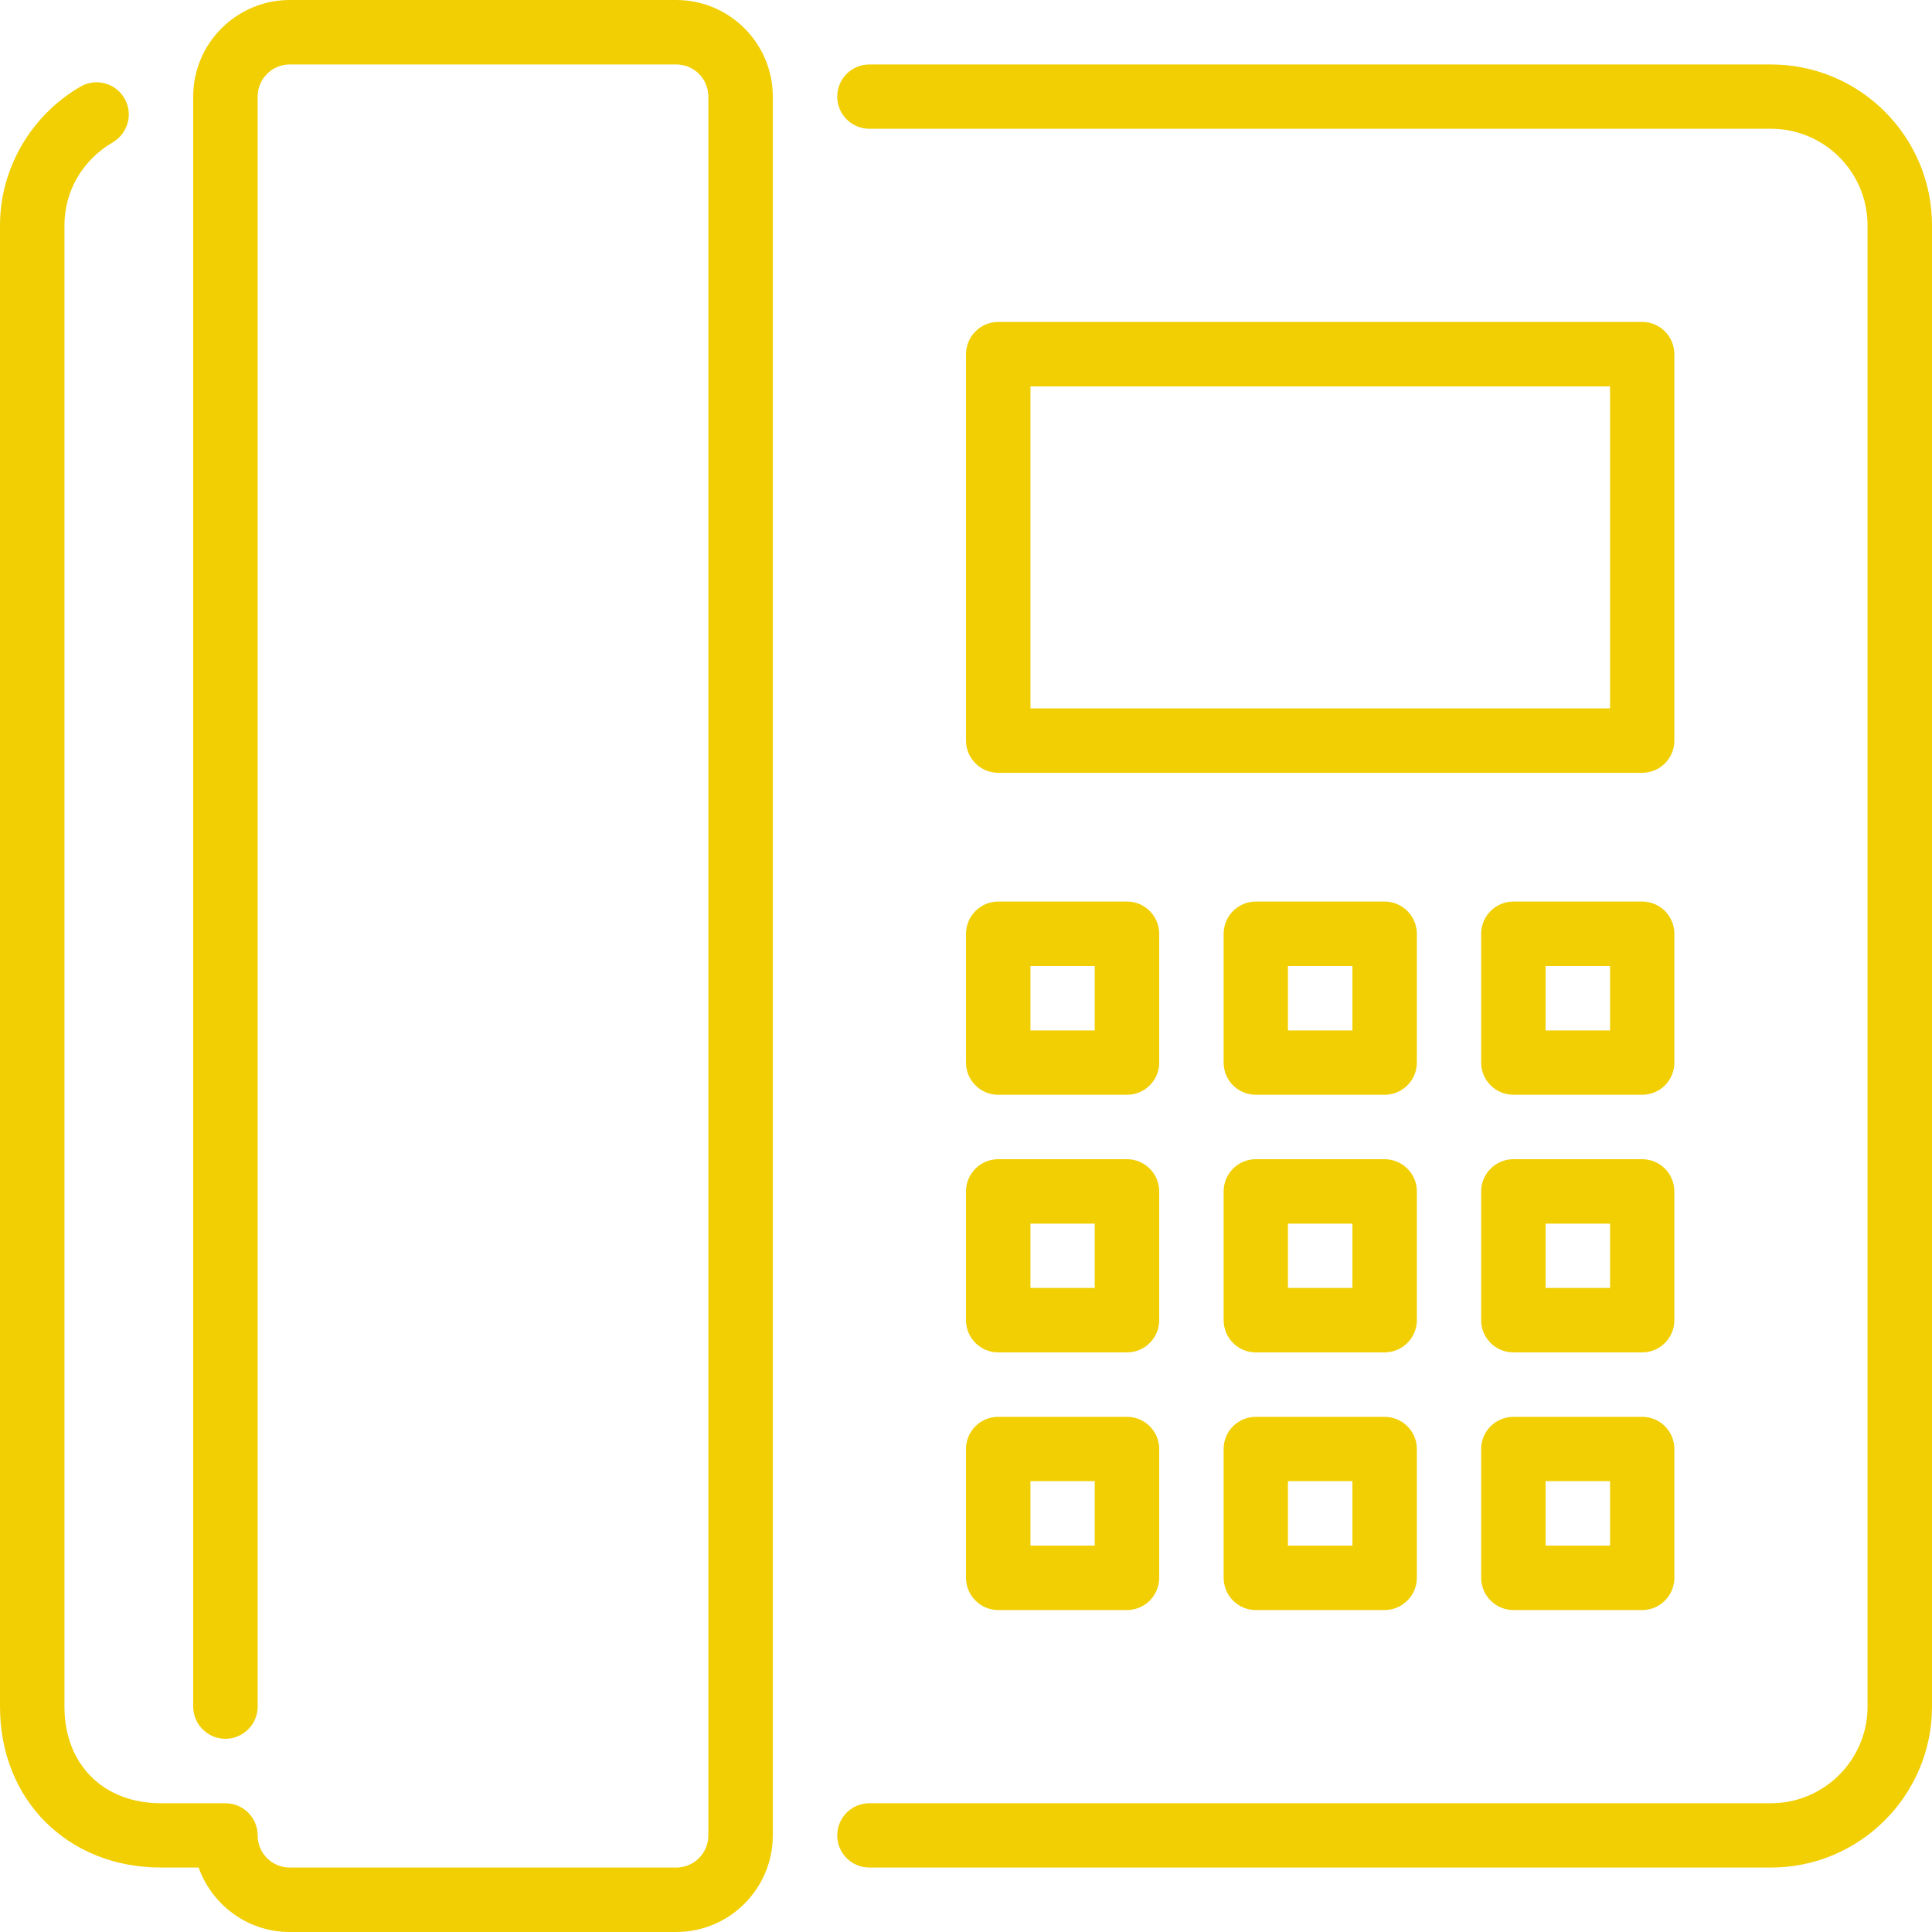 <?xml version="1.0" encoding="UTF-8"?>
<svg xmlns="http://www.w3.org/2000/svg" fill="#f1cf03" xmlns:xlink="http://www.w3.org/1999/xlink" width="50px" height="50px" viewBox="0 0 50 50" version="1.1">
<g id="surface1">
<path d="M 25 40.832 C 25 41.293 25.375 41.668 25.832 41.668 L 29.168 41.668 C 29.625 41.668 30 41.293 30 40.832 L 30 37.5 C 30 37.039 29.625 36.668 29.168 36.668 L 25.832 36.668 C 25.375 36.668 25 37.039 25 37.5 Z M 26.668 38.332 L 28.332 38.332 L 28.332 40 L 26.668 40 Z M 26.668 38.332 "/>
<path d="M 42.5 36.668 L 39.168 36.668 C 38.707 36.668 38.332 37.039 38.332 37.5 L 38.332 40.832 C 38.332 41.293 38.707 41.668 39.168 41.668 L 42.5 41.668 C 42.961 41.668 43.332 41.293 43.332 40.832 L 43.332 37.5 C 43.332 37.039 42.961 36.668 42.5 36.668 Z M 41.668 40 L 40 40 L 40 38.332 L 41.668 38.332 Z M 41.668 40 "/>
<path d="M 45.832 1.668 L 22.5 1.668 C 22.039 1.668 21.668 2.039 21.668 2.5 C 21.668 2.961 22.039 3.332 22.5 3.332 L 45.832 3.332 C 47.211 3.332 48.332 4.453 48.332 5.832 L 48.332 44.168 C 48.332 45.543 47.211 46.668 45.832 46.668 L 22.5 46.668 C 22.039 46.668 21.668 47.039 21.668 47.5 C 21.668 47.961 22.039 48.332 22.5 48.332 L 45.832 48.332 C 48.129 48.332 50 46.465 50 44.168 L 50 5.832 C 50 3.535 48.133 1.668 45.832 1.668 Z M 45.832 1.668 "/>
<path d="M 17.5 0 L 7.5 0 C 6.121 0 5 1.121 5 2.5 L 5 44.168 C 5 44.625 5.375 45 5.832 45 C 6.293 45 6.668 44.625 6.668 44.168 L 6.668 2.5 C 6.668 2.039 7.039 1.668 7.5 1.668 L 17.5 1.668 C 17.961 1.668 18.332 2.039 18.332 2.5 L 18.332 47.5 C 18.332 47.961 17.961 48.332 17.5 48.332 L 7.5 48.332 C 7.039 48.332 6.668 47.961 6.668 47.5 C 6.668 47.039 6.293 46.668 5.832 46.668 L 4.168 46.668 C 2.672 46.668 1.668 45.66 1.668 44.168 L 1.668 5.832 C 1.668 4.941 2.137 4.141 2.918 3.684 C 3.316 3.449 3.453 2.941 3.219 2.543 C 2.988 2.145 2.477 2.012 2.082 2.242 C 0.797 2.988 0 4.367 0 5.832 L 0 44.168 C 0 46.582 1.754 48.332 4.168 48.332 L 5.141 48.332 C 5.488 49.305 6.414 50 7.5 50 L 17.5 50 C 18.879 50 20 48.879 20 47.5 L 20 2.5 C 20 1.121 18.879 0 17.5 0 Z M 17.5 0 "/>
<path d="M 43.332 30.832 C 43.332 30.375 42.961 30 42.5 30 L 39.168 30 C 38.707 30 38.332 30.375 38.332 30.832 L 38.332 34.168 C 38.332 34.625 38.707 35 39.168 35 L 42.5 35 C 42.961 35 43.332 34.625 43.332 34.168 Z M 41.668 33.332 L 40 33.332 L 40 31.668 L 41.668 31.668 Z M 41.668 33.332 "/>
<path d="M 25 34.168 C 25 34.625 25.375 35 25.832 35 L 29.168 35 C 29.625 35 30 34.625 30 34.168 L 30 30.832 C 30 30.375 29.625 30 29.168 30 L 25.832 30 C 25.375 30 25 30.375 25 30.832 Z M 26.668 31.668 L 28.332 31.668 L 28.332 33.332 L 26.668 33.332 Z M 26.668 31.668 "/>
<path d="M 36.668 30.832 C 36.668 30.375 36.293 30 35.832 30 L 32.5 30 C 32.039 30 31.668 30.375 31.668 30.832 L 31.668 34.168 C 31.668 34.625 32.039 35 32.5 35 L 35.832 35 C 36.293 35 36.668 34.625 36.668 34.168 Z M 35 33.332 L 33.332 33.332 L 33.332 31.668 L 35 31.668 Z M 35 33.332 "/>
<path d="M 25 27.5 C 25 27.961 25.375 28.332 25.832 28.332 L 29.168 28.332 C 29.625 28.332 30 27.961 30 27.5 L 30 24.168 C 30 23.707 29.625 23.332 29.168 23.332 L 25.832 23.332 C 25.375 23.332 25 23.707 25 24.168 Z M 26.668 25 L 28.332 25 L 28.332 26.668 L 26.668 26.668 Z M 26.668 25 "/>
<path d="M 35.832 36.668 L 32.5 36.668 C 32.039 36.668 31.668 37.039 31.668 37.5 L 31.668 40.832 C 31.668 41.293 32.039 41.668 32.5 41.668 L 35.832 41.668 C 36.293 41.668 36.668 41.293 36.668 40.832 L 36.668 37.5 C 36.668 37.039 36.293 36.668 35.832 36.668 Z M 35 40 L 33.332 40 L 33.332 38.332 L 35 38.332 Z M 35 40 "/>
<path d="M 43.332 9.168 C 43.332 8.707 42.961 8.332 42.5 8.332 L 25.832 8.332 C 25.375 8.332 25 8.707 25 9.168 L 25 19.168 C 25 19.625 25.375 20 25.832 20 L 42.5 20 C 42.961 20 43.332 19.625 43.332 19.168 Z M 41.668 18.332 L 26.668 18.332 L 26.668 10 L 41.668 10 Z M 41.668 18.332 "/>
<path d="M 43.332 24.168 C 43.332 23.707 42.961 23.332 42.5 23.332 L 39.168 23.332 C 38.707 23.332 38.332 23.707 38.332 24.168 L 38.332 27.5 C 38.332 27.961 38.707 28.332 39.168 28.332 L 42.5 28.332 C 42.961 28.332 43.332 27.961 43.332 27.5 Z M 41.668 26.668 L 40 26.668 L 40 25 L 41.668 25 Z M 41.668 26.668 "/>
<path d="M 36.668 24.168 C 36.668 23.707 36.293 23.332 35.832 23.332 L 32.5 23.332 C 32.039 23.332 31.668 23.707 31.668 24.168 L 31.668 27.5 C 31.668 27.961 32.039 28.332 32.5 28.332 L 35.832 28.332 C 36.293 28.332 36.668 27.961 36.668 27.5 Z M 35 26.668 L 33.332 26.668 L 33.332 25 L 35 25 Z M 35 26.668 "/>
</g>
</svg>
